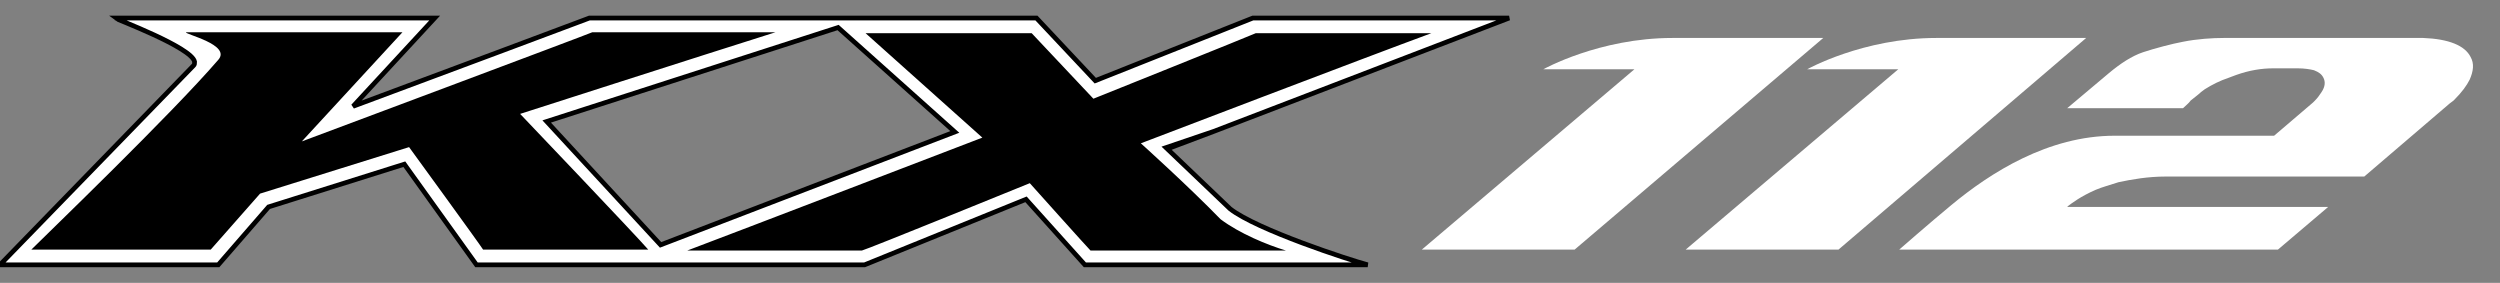 <?xml version="1.0" encoding="utf-8"?>
<!-- Generator: Adobe Illustrator 25.2.1, SVG Export Plug-In . SVG Version: 6.00 Build 0)  -->
<svg version="1.1" id="レイヤー_1" xmlns="http://www.w3.org/2000/svg" xmlns:xlink="http://www.w3.org/1999/xlink" x="0px"
	 y="0px" width="263.4px" height="29.8px" viewBox="0 0 263.4 29.8" style="enable-background:new 0 0 263.4 29.8;"
	 xml:space="preserve">
<rect x="0" y="0" width="263.4" height="29.8" fill="#808080" stroke="none"/>
<style type="text/css">
	.st0{fill:#FFFFFF;stroke:#000000;stroke-width:0.5;}
	.st1{fill:#FFFFFF;}
</style>
<g>
	<path class="st0" d="M50.2,27.9l-7.6-10.6l-14.3,4.5L23,27.9l-23,0l20.4-21c0.1-0.1,0.1-0.2,0.1-0.4c-0.3-1.5-8.3-4.5-8.4-4.6
		l33.7,0l-8.6,9.3c8.9-3.3,24.9-9.3,24.9-9.3l47.1,0l6.2,6.6L132,1.9l27,0C153.5,4,123.1,15.7,123,15.7c0,0,4.4,4.2,6.6,6.3
		c2.8,2.2,12.6,5.4,14.5,5.9l-29.8,0l-6.2-6.9l-17,6.9L50.2,27.9z M57.6,12.8l12,13l31-11.9l-12.3-11h0L57.6,12.8z"/>
	<path d="M23,6.3c1.4-1.6-3.6-2.7-3.4-2.9c1,0,22.8,0,22.8,0L31.8,14.9c0,0,30.2-11.3,30.6-11.5c0.3,0,12.8,0,19.3,0
		c-7.3,2.3-26.9,8.6-26.9,8.6s12.4,13,13.5,14.3c-8.6,0-17,0-17.4,0c-0.3-0.5-7.8-10.8-7.8-10.8l-15.7,4.9c0,0-4.4,5-5.2,5.9
		c-1,0-16.4,0-18.9,0C5,24.6,18,12.1,23,6.3z M103.5,14.5l-12.3-11l17.5,0l6.5,6.9c0,0,16.7-6.7,17.1-6.9c0.3,0,12.9,0,18.5,0
		C144,6,120.2,15.1,120.2,15.1s5,4.5,8.4,8c2,1.5,4.9,2.7,6.9,3.3c-4,0-20,0-20.6,0c-0.4-0.4-6.4-7.1-6.4-7.1s-17.2,7-17.7,7.1
		c-0.2,0-9.2,0-18.4,0C76.4,24.9,103.5,14.5,103.5,14.5z"/>
	<g>
		<path class="st1" d="M217.7,21.9c0,0,0.1-0.1,0.2-0.2c0.4-0.3,1.3-1,2.9-1.7c0.7-0.3,1.5-0.5,2.4-0.8c1.4-0.3,3.1-0.6,5-0.6
			c2.4,0,20.9,0,20.9,0l9-7.7l0.4-0.3c0,0,0.1-0.1,0.1-0.1c0.8-0.8,1.3-1.5,1.6-2.1c0.4-0.9,0.5-1.7,0.1-2.4c-0.6-1.2-2.3-1.9-5-2
			c-0.1,0-0.3,0-0.4,0l-20.6,0c-1.2,0-2.8,0.1-4.3,0.4c-1.1,0.2-3,0.7-4.2,1.1c-1.2,0.4-2.4,1.2-3.6,2.2c-0.7,0.6-4.4,3.7-4.4,3.7
			H230c0.3-0.3,0.6-0.5,0.8-0.8c0.5-0.4,0.9-0.7,1.1-0.9c0.1-0.1,0.3-0.2,0.4-0.3c0.8-0.5,1.6-0.9,2.5-1.2c0.3-0.1,0.5-0.2,0.8-0.3
			c1.4-0.5,2.7-0.7,3.9-0.7l2.6,0c0.7,0,1.3,0.1,1.7,0.2c0.5,0.2,0.8,0.4,1,0.8c0.2,0.4,0.2,0.9-0.2,1.5c-0.2,0.3-0.4,0.6-0.7,0.9
			l-0.2,0.2l-4.1,3.5c0,0-9.7,0-16.8,0c-7,0-13.1,3.9-17.2,7.3c-2.3,1.9-5.5,4.7-5.5,4.7H240l5.3-4.5H217.7z"/>
		<path class="st1" d="M176.2,4c-7.7,0-13.6,3.3-13.6,3.3h9.6l-22.4,19h16.1L192.1,4C192.1,4,183.8,4,176.2,4z"/>
		<path class="st1" d="M204,4c-7.7,0-13.6,3.3-13.6,3.3h9.6l-22.4,19h16.1L219.8,4C219.8,4,211.6,4,204,4z"/>
	</g>
</g>
</svg>
